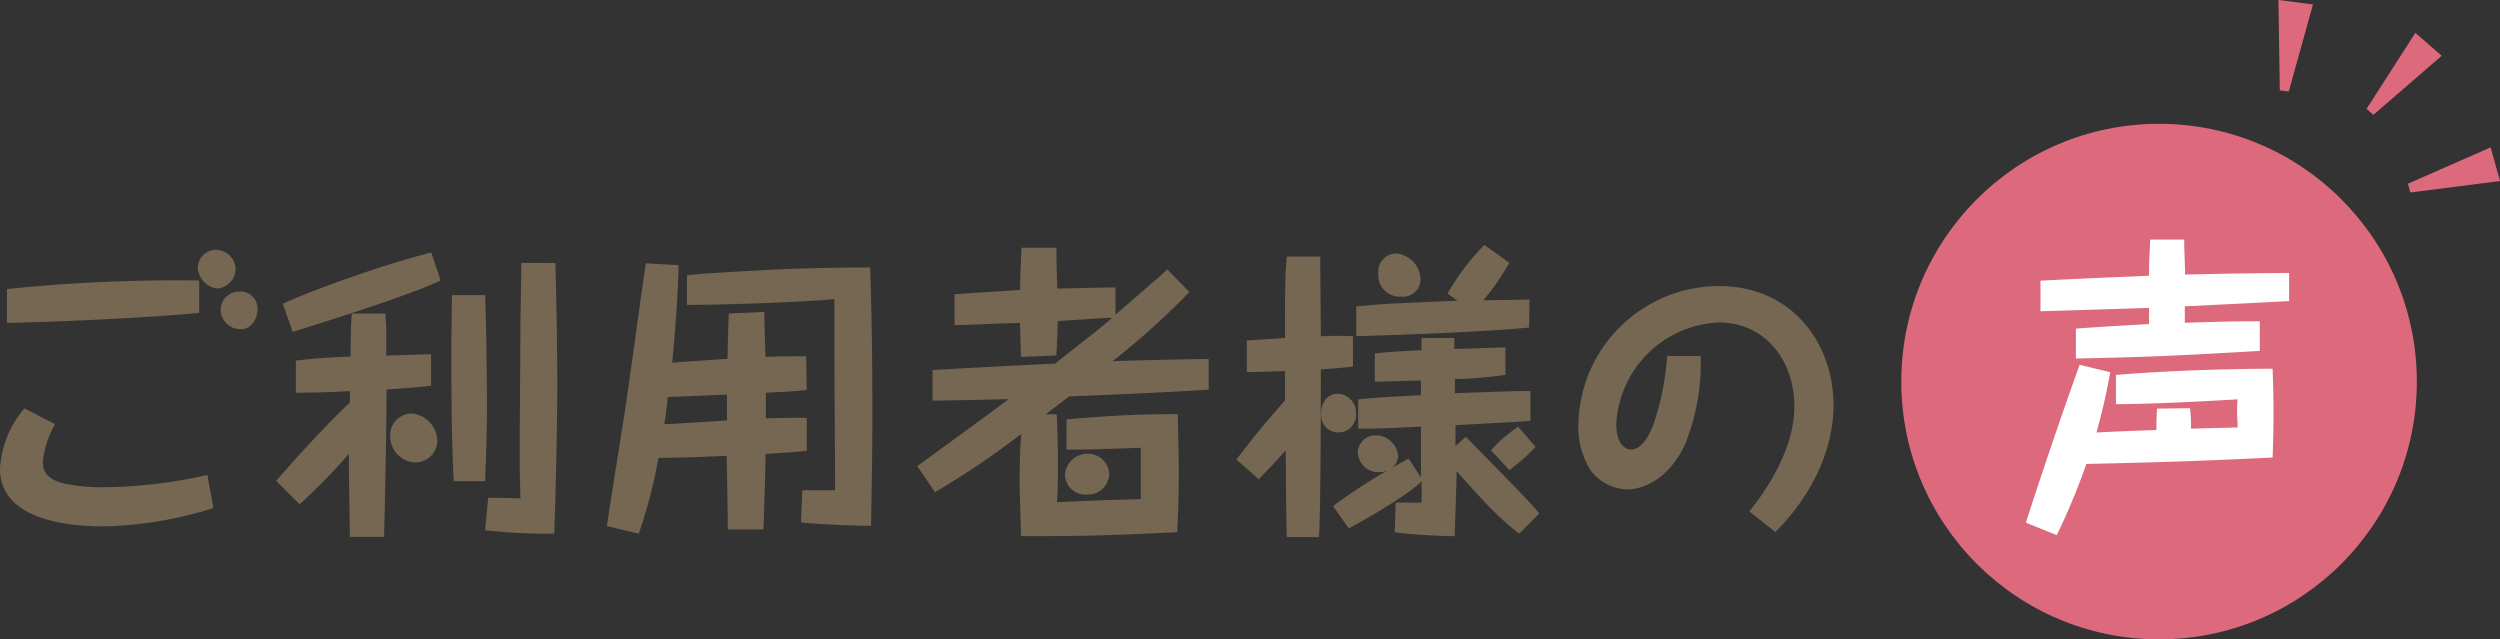 <svg xmlns="http://www.w3.org/2000/svg" viewBox="0 0 253.42 64.81"><rect x="0" y="0" width="253.42" height="64.81" fill="#333333" stroke="none"/><defs><style>.cls-1{fill:#766753;}.cls-2{fill:#dd6a7c;}.cls-3{fill:#fff;}</style></defs><g id="レイヤー_2" data-name="レイヤー 2"><g id="layout"><path class="cls-1" d="M5.58,43a9.82,9.82,0,0,0-1.24,3.75c0,1,.37,1.83,2.2,2.27a18,18,0,0,0,4,.37,49.41,49.41,0,0,0,10.48-1.24l.62,3.35a39.72,39.72,0,0,1-11.22,1.86C8.34,53.33,0,53.23,0,47.5a10.27,10.27,0,0,1,2.48-6.11ZM20.19,31.72c-7.07.65-17.37,1-19.48,1V29.3a168.6,168.6,0,0,1,19.48-.87Zm3.69-4.41A2,2,0,0,1,22,29.24a2.26,2.26,0,0,1-1.95-2.11A1.83,1.83,0,0,1,22,25.33,2,2,0,0,1,23.88,27.31Zm2.23,4.06c0,.63-.41,2-1.74,2a2,2,0,0,1-2-1.92,1.86,1.86,0,0,1,1.82-1.89A1.74,1.74,0,0,1,26.11,31.37Z"/><path class="cls-1" d="M39.09,31.78c0,.46,0,.68.06,1,0,.5,0,2.79,0,3.26.71,0,3.9-.13,4.55-.13v3.19c-.8.1-2,.22-4.52.38,0,4.83-.22,14.26-.25,14.94H35.46v-.52L35.37,48c0-.31,0-1.67,0-2a61.74,61.74,0,0,1-5,5.12L28,48.74c2.61-3,5.24-5.83,7.47-7.94V39.65c-2,.1-3.69.16-5.48.16V36.55c1.08-.12,2.32-.28,5.55-.4,0-2.57.06-3.57.12-4.37Zm5.58-3.35c-3.25,1.55-11.62,4.15-15,5.21l-1-2.85c2.48-1.12,5.06-2.05,7.66-2.95s4.68-1.52,7.38-2.26Zm-.34,16.31a2.23,2.23,0,0,1-2.23,2.14,2.64,2.64,0,0,1-2.54-2.67,2.18,2.18,0,0,1,2.23-2.29A2.86,2.86,0,0,1,44.33,44.74Zm4.84-14.82c.12,2.11.19,9.49.19,10.38,0,2.36,0,3.76-.19,8.47H46c-.25-3.88-.25-11.23-.25-13.49,0-.87.06-4.62.06-5.36Zm7.13-3.26c.16,5.74.19,10.45.19,12.43,0,3.88-.16,11.14-.31,15a53.71,53.71,0,0,1-7-.34l.31-3.29c1,0,1.21,0,3.26.06,0-1-.07-1.76-.07-4.3,0-3.66.07-9.52.07-13.21.09-5.12.09-5.71.09-6.36Z"/><path class="cls-1" d="M77.47,31.62c.06,2.51.06,2.79.13,4.56,2.07-.09,3-.06,4.12-.06l.06,3.41c-1,.12-1.55.15-4.15.28,0,.74,0,1.11,0,2.6,1.92-.06,3-.06,4.15-.06V45.7c-.93.09-1.42.15-4.18.31,0,1.21-.16,6.57-.22,7.66h-3.6c0-.81-.09-6.3-.12-7.47-2.29.12-5,.21-6.91.21a51.64,51.64,0,0,1-2,7.69l-3.22-.77c.21-1.65,1.39-8.9,1.61-10.36C63.58,40.4,65.1,29,65.47,26.69l3.32.19c-.09,3.32-.34,6.6-.65,9.89.71-.06,1.77-.16,2.17-.16,1.55-.12,1.74-.12,3.44-.24,0-.72.09-3.91.13-4.59ZM67.33,43c.69,0,6-.37,6.36-.37V40c-4.84.21-5,.21-6,.24C67.52,41.89,67.43,42.51,67.33,43Zm14,6.7,3.32,0c0-4.16-.07-10.76-.07-14.91,0-2.24,0-3.26,0-4.47-2,.22-9.49.56-14.94.59l0-3c1.64-.19,1.89-.19,8.28-.56,1.05-.06,5.73-.24,10.29-.24.19,6.32.22,9.42.22,15.5,0,3.9-.1,8.28-.13,10.69-1.14,0-5.14-.12-7.1-.34Z"/><path class="cls-1" d="M118.33,27.31l2.23,2.3a77.5,77.5,0,0,1-7.78,7c4.31-.13,5.55-.16,9.74-.22V39.5c-4.44.28-9.43.5-14.14.68L106,42l1.12,0c.06,1.3.12,3.44.12,5,0,1.09,0,2.45-.09,3.91,4-.19,5-.22,8.49-.31V45.39c-1.73.06-4.77.19-7.53.19l0-3.07c5.08-.44,8-.53,11.28-.53,0,1.27.1,3.75.1,5.55,0,1.61,0,3.22-.16,6.42-7.25.34-9.33.4-15.84.4,0-1.3-.13-3.75-.13-5.64,0-2.39.1-4,.16-4.72a84.86,84.86,0,0,1-8.74,5.9l-1.8-2.64c3.1-2.26,6.2-4.5,9.27-6.79-2.64.06-5.12.12-7.72.15v-3.1c4.15-.24,8.31-.46,12.43-.65.68-.56,3.69-2.91,4.31-3.41.31-.25.43-.34,1.49-1.24a2.32,2.32,0,0,1-.47,0c-.8.07-4.37.28-5.08.34,0,1.15-.06,2.14-.13,3.48l-3.59.15c0-.9-.06-1.42-.09-3.44-1.06,0-5.68.22-6.64.22l0-3.13c1.61-.13,4.84-.31,6.64-.44,0-.68.12-3.66.15-4.28h3.54c0,1.15,0,1.55.09,4.13,1.7,0,4.28-.1,5.89-.1V31.9c2.33-2,2.54-2.2,4.62-4ZM112.44,48a2.17,2.17,0,0,1-2.26,2.14,2.09,2.09,0,0,1-2.23-2A2.3,2.3,0,0,1,110.12,46,2.17,2.17,0,0,1,112.44,48Z"/><path class="cls-1" d="M133.83,26c0,1.3.06,7,.06,8.09a29.44,29.44,0,0,1,3.26,0v3.07c-.87.1-1.71.19-3.26.28,0,1.92,0,14.39-.19,17h-3.25c-.09-1.39-.09-7.53-.13-8.8-.61.74-.86,1-2.72,2.94l-2.27-2c2.27-2.94,2.55-3.25,4.93-6V37.61c-2.42.09-3,.09-3.87.12V34.51c.24,0,3.41-.22,3.87-.25,0-5.06,0-6.58.19-8.25Zm3.63,15.91a1.78,1.78,0,0,1-1.77,1.92A1.73,1.73,0,0,1,133.92,42c0-1.77,1.15-2.08,1.61-2.08A1.91,1.91,0,0,1,137.46,41.92Zm-2.33,9.39a55.05,55.05,0,0,1,5.55-3.63,2,2,0,0,1-.87.19,2.08,2.08,0,0,1-2.17-2,1.79,1.79,0,0,1,1.89-1.73,2.29,2.29,0,0,1,2.2,2.14A1.65,1.65,0,0,1,141,47.5c1-.59,1.21-.72,1.8-1l1.24,1.9c0-1.8,0-2.14,0-5.15-4.68.22-5.21.22-6.36.19l0-2.95c1.4-.16,1.89-.19,6.36-.43V38.57c-.74,0-4,.12-4.68.12V35.84c1.33-.19,3.56-.28,4.74-.34,0-.22,0-1,0-1.24h3.32v1.11c.81,0,4.43-.15,5.18-.15V38a42.94,42.94,0,0,1-5.12.43c0,.22,0,1.24,0,1.43,5.27-.19,5.86-.22,7.66-.22v3c-.62.09-1.36.12-7.6.46,0,1.49,0,1.65,0,2.11l1.05-.93c6.11,6.23,6.6,6.73,7.44,7.78L154,54.1c-2-1.55-3.28-2.91-6.35-6.35,0,1.14-.13,4.4-.19,6.6-1.4,0-4.93-.19-6.08-.4l.1-3,2.63,0c0-.28,0-1.8,0-2.17-1.09,1.15-5,3.51-7.38,4.78ZM155,33.2c-4.78.5-16.72.87-17.52.87v-3c2.76-.28,3.1-.28,10.26-.59l-1-.72a23.47,23.47,0,0,1,3.72-4.93L153,26.63a24.46,24.46,0,0,1-2.64,3.81c.75,0,4-.06,4.69-.09Zm-11-4.83a1.78,1.78,0,0,1-1.95,1.7,2.17,2.17,0,0,1-2.33-2.32,1.83,1.83,0,0,1,1.89-2.05A2.72,2.72,0,0,1,144,28.37ZM155.66,45.3A19.1,19.1,0,0,1,153,47.65l-1.86-2a13.69,13.69,0,0,1,2.76-2.39Z"/><path class="cls-1" d="M172.39,36.09a21.84,21.84,0,0,1-1.52,8.8c-1.27,2.92-3.59,4.72-6,4.72a4.81,4.81,0,0,1-3.63-1.93A8.16,8.16,0,0,1,160,43a14.27,14.27,0,0,1,14.27-14c7.37,0,11.59,5.77,11.59,12.09,0,4.09-1.83,8.75-5.89,12.84l-2.64-2.08c3.26-4.12,4.56-7.72,4.56-10.63,0-4.93-3.19-8.53-7.59-8.53A10.86,10.86,0,0,0,163.84,43c0,2.26,1.14,2.57,1.48,2.57,1.4,0,2.21-2.35,2.36-2.76A27.81,27.81,0,0,0,169,36.09Z"/><circle class="cls-2" cx="218.86" cy="38.68" r="26.13"/><path class="cls-3" d="M222,41.38a14.32,14.32,0,0,1,.09,2.07l4.74-.12c0-.53-.06-1-.06-1.46s0-1,.06-1.39c-4.12.24-8.21.46-12.34.49V38c4.22-.34,10.2-.62,15.88-.62.09,2.45.09,3.79.09,4.69,0,1.89-.06,3.47-.09,4.31-8.84.43-13.33.52-18.88.65a69,69,0,0,1-3,7.22l-3.13-1.27c1.33-4.19,3.81-11.47,5.45-16l3.1.75c-.52,2.85-.8,3.87-1.39,6.11,3.22-.16,3.56-.16,6.08-.25a20.26,20.26,0,0,1,.06-2.17Zm-.59-17.09c0,1.06.06,2.08.09,3.54,5.86-.13,6.67-.13,10.54-.16v2.85c-5.3.28-5.48.28-10.57.53,0,.25,0,1.43,0,1.67,4.87-.15,5-.15,7.6-.15v3c-7.94.46-10.95.62-18.64.77V33.31c3.32-.24,4.16-.27,7.41-.46,0-1,0-1.3,0-1.64-3.69.12-7.35.24-11,.34v-3.1c5-.25,5.83-.28,11-.5,0-1.67.09-2.76.12-3.66Z"/><polygon class="cls-2" points="232.01 9.27 231.1 9.16 230.96 0 234.46 0.45 232.01 9.27"/><polygon class="cls-2" points="240.59 11.64 239.89 11.04 244.84 3.33 247.51 5.65 240.59 11.64"/><polygon class="cls-2" points="244.33 19.51 244.09 18.62 252.47 14.94 253.42 18.35 244.33 19.51"/></g></g></svg>